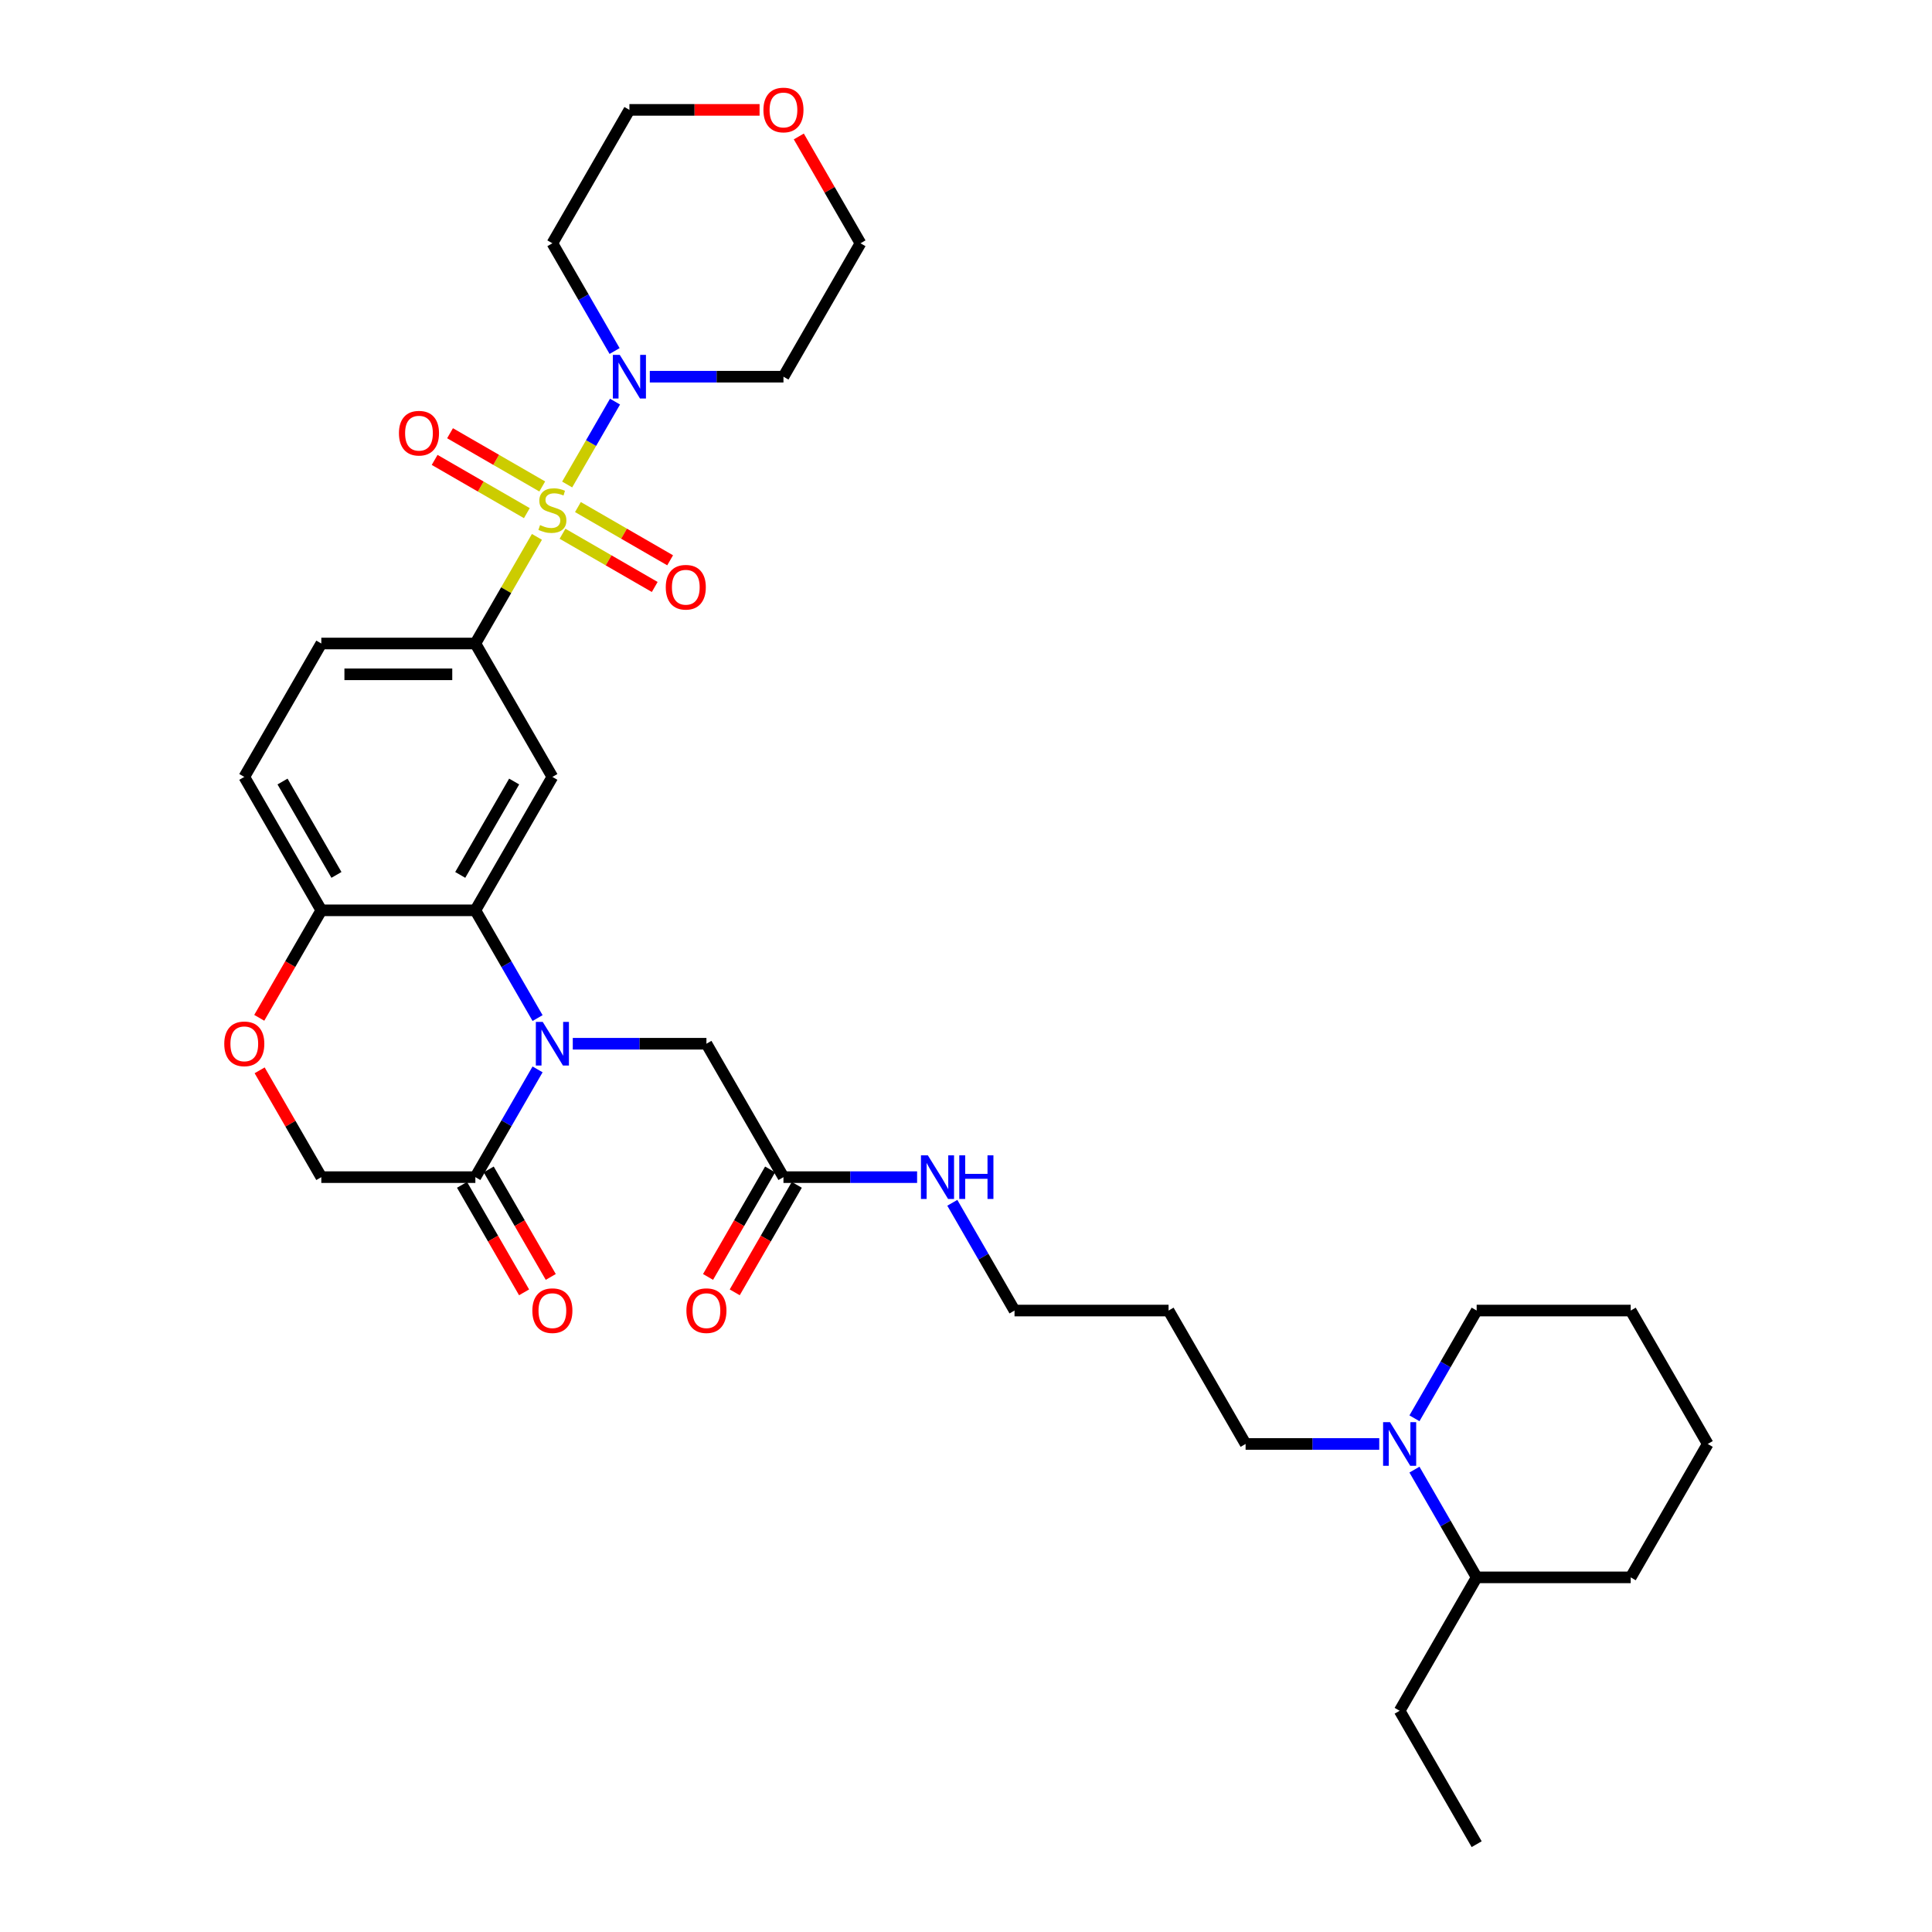 <?xml version='1.0' encoding='iso-8859-1'?>
<svg version='1.1' baseProfile='full'
              xmlns='http://www.w3.org/2000/svg'
                      xmlns:rdkit='http://www.rdkit.org/xml'
                      xmlns:xlink='http://www.w3.org/1999/xlink'
                  xml:space='preserve'
width='1000px' height='1000px' viewBox='0 0 1000 1000'>
<!-- END OF HEADER -->
<rect style='opacity:1.0;fill:#FFFFFF;stroke:none' width='1000' height='1000' x='0' y='0'> </rect>
<path class='bond-2' d='M 277.913,277.886 L 261.98,305.483' style='fill:none;fill-rule:evenodd;stroke:#CCCC00;stroke-width:6px;stroke-linecap:butt;stroke-linejoin:miter;stroke-opacity:1' />
<path class='bond-2' d='M 261.98,305.483 L 246.047,333.08' style='fill:none;fill-rule:evenodd;stroke:#000000;stroke-width:6px;stroke-linecap:butt;stroke-linejoin:miter;stroke-opacity:1' />
<path class='bond-3' d='M 293.565,250.776 L 305.949,229.327' style='fill:none;fill-rule:evenodd;stroke:#CCCC00;stroke-width:6px;stroke-linecap:butt;stroke-linejoin:miter;stroke-opacity:1' />
<path class='bond-3' d='M 305.949,229.327 L 318.332,207.877' style='fill:none;fill-rule:evenodd;stroke:#0000FF;stroke-width:6px;stroke-linecap:butt;stroke-linejoin:miter;stroke-opacity:1' />
<path class='bond-10' d='M 291.16,276.264 L 315.024,290.041' style='fill:none;fill-rule:evenodd;stroke:#CCCC00;stroke-width:6px;stroke-linecap:butt;stroke-linejoin:miter;stroke-opacity:1' />
<path class='bond-10' d='M 315.024,290.041 L 338.887,303.819' style='fill:none;fill-rule:evenodd;stroke:#FF0000;stroke-width:6px;stroke-linecap:butt;stroke-linejoin:miter;stroke-opacity:1' />
<path class='bond-10' d='M 299.134,262.453 L 322.997,276.231' style='fill:none;fill-rule:evenodd;stroke:#CCCC00;stroke-width:6px;stroke-linecap:butt;stroke-linejoin:miter;stroke-opacity:1' />
<path class='bond-10' d='M 322.997,276.231 L 346.86,290.008' style='fill:none;fill-rule:evenodd;stroke:#FF0000;stroke-width:6px;stroke-linecap:butt;stroke-linejoin:miter;stroke-opacity:1' />
<path class='bond-11' d='M 280.667,251.792 L 256.804,238.014' style='fill:none;fill-rule:evenodd;stroke:#CCCC00;stroke-width:6px;stroke-linecap:butt;stroke-linejoin:miter;stroke-opacity:1' />
<path class='bond-11' d='M 256.804,238.014 L 232.941,224.237' style='fill:none;fill-rule:evenodd;stroke:#FF0000;stroke-width:6px;stroke-linecap:butt;stroke-linejoin:miter;stroke-opacity:1' />
<path class='bond-11' d='M 272.694,265.602 L 248.831,251.825' style='fill:none;fill-rule:evenodd;stroke:#CCCC00;stroke-width:6px;stroke-linecap:butt;stroke-linejoin:miter;stroke-opacity:1' />
<path class='bond-11' d='M 248.831,251.825 L 224.968,238.047' style='fill:none;fill-rule:evenodd;stroke:#FF0000;stroke-width:6px;stroke-linecap:butt;stroke-linejoin:miter;stroke-opacity:1' />
<path class='bond-0' d='M 278.245,526.951 L 262.146,499.067' style='fill:none;fill-rule:evenodd;stroke:#0000FF;stroke-width:6px;stroke-linecap:butt;stroke-linejoin:miter;stroke-opacity:1' />
<path class='bond-0' d='M 262.146,499.067 L 246.047,471.183' style='fill:none;fill-rule:evenodd;stroke:#000000;stroke-width:6px;stroke-linecap:butt;stroke-linejoin:miter;stroke-opacity:1' />
<path class='bond-5' d='M 278.245,553.519 L 262.146,581.403' style='fill:none;fill-rule:evenodd;stroke:#0000FF;stroke-width:6px;stroke-linecap:butt;stroke-linejoin:miter;stroke-opacity:1' />
<path class='bond-5' d='M 262.146,581.403 L 246.047,609.287' style='fill:none;fill-rule:evenodd;stroke:#000000;stroke-width:6px;stroke-linecap:butt;stroke-linejoin:miter;stroke-opacity:1' />
<path class='bond-9' d='M 296.471,540.235 L 331.059,540.235' style='fill:none;fill-rule:evenodd;stroke:#0000FF;stroke-width:6px;stroke-linecap:butt;stroke-linejoin:miter;stroke-opacity:1' />
<path class='bond-9' d='M 331.059,540.235 L 365.648,540.235' style='fill:none;fill-rule:evenodd;stroke:#000000;stroke-width:6px;stroke-linecap:butt;stroke-linejoin:miter;stroke-opacity:1' />
<path class='bond-1' d='M 246.047,471.183 L 285.914,402.131' style='fill:none;fill-rule:evenodd;stroke:#000000;stroke-width:6px;stroke-linecap:butt;stroke-linejoin:miter;stroke-opacity:1' />
<path class='bond-1' d='M 238.217,452.852 L 266.123,404.516' style='fill:none;fill-rule:evenodd;stroke:#000000;stroke-width:6px;stroke-linecap:butt;stroke-linejoin:miter;stroke-opacity:1' />
<path class='bond-35' d='M 246.047,471.183 L 166.313,471.183' style='fill:none;fill-rule:evenodd;stroke:#000000;stroke-width:6px;stroke-linecap:butt;stroke-linejoin:miter;stroke-opacity:1' />
<path class='bond-4' d='M 246.047,333.08 L 285.914,402.131' style='fill:none;fill-rule:evenodd;stroke:#000000;stroke-width:6px;stroke-linecap:butt;stroke-linejoin:miter;stroke-opacity:1' />
<path class='bond-15' d='M 246.047,333.08 L 166.313,333.08' style='fill:none;fill-rule:evenodd;stroke:#000000;stroke-width:6px;stroke-linecap:butt;stroke-linejoin:miter;stroke-opacity:1' />
<path class='bond-15' d='M 234.087,349.026 L 178.273,349.026' style='fill:none;fill-rule:evenodd;stroke:#000000;stroke-width:6px;stroke-linecap:butt;stroke-linejoin:miter;stroke-opacity:1' />
<path class='bond-20' d='M 318.112,181.692 L 302.013,153.808' style='fill:none;fill-rule:evenodd;stroke:#0000FF;stroke-width:6px;stroke-linecap:butt;stroke-linejoin:miter;stroke-opacity:1' />
<path class='bond-20' d='M 302.013,153.808 L 285.914,125.924' style='fill:none;fill-rule:evenodd;stroke:#000000;stroke-width:6px;stroke-linecap:butt;stroke-linejoin:miter;stroke-opacity:1' />
<path class='bond-21' d='M 336.338,194.976 L 370.926,194.976' style='fill:none;fill-rule:evenodd;stroke:#0000FF;stroke-width:6px;stroke-linecap:butt;stroke-linejoin:miter;stroke-opacity:1' />
<path class='bond-21' d='M 370.926,194.976 L 405.515,194.976' style='fill:none;fill-rule:evenodd;stroke:#000000;stroke-width:6px;stroke-linecap:butt;stroke-linejoin:miter;stroke-opacity:1' />
<path class='bond-14' d='M 239.142,613.273 L 255.204,641.094' style='fill:none;fill-rule:evenodd;stroke:#000000;stroke-width:6px;stroke-linecap:butt;stroke-linejoin:miter;stroke-opacity:1' />
<path class='bond-14' d='M 255.204,641.094 L 271.266,668.914' style='fill:none;fill-rule:evenodd;stroke:#FF0000;stroke-width:6px;stroke-linecap:butt;stroke-linejoin:miter;stroke-opacity:1' />
<path class='bond-14' d='M 252.952,605.3 L 269.014,633.12' style='fill:none;fill-rule:evenodd;stroke:#000000;stroke-width:6px;stroke-linecap:butt;stroke-linejoin:miter;stroke-opacity:1' />
<path class='bond-14' d='M 269.014,633.12 L 285.076,660.94' style='fill:none;fill-rule:evenodd;stroke:#FF0000;stroke-width:6px;stroke-linecap:butt;stroke-linejoin:miter;stroke-opacity:1' />
<path class='bond-36' d='M 246.047,609.287 L 166.313,609.287' style='fill:none;fill-rule:evenodd;stroke:#000000;stroke-width:6px;stroke-linecap:butt;stroke-linejoin:miter;stroke-opacity:1' />
<path class='bond-6' d='M 713.895,747.39 L 679.306,747.39' style='fill:none;fill-rule:evenodd;stroke:#0000FF;stroke-width:6px;stroke-linecap:butt;stroke-linejoin:miter;stroke-opacity:1' />
<path class='bond-6' d='M 679.306,747.39 L 644.717,747.39' style='fill:none;fill-rule:evenodd;stroke:#000000;stroke-width:6px;stroke-linecap:butt;stroke-linejoin:miter;stroke-opacity:1' />
<path class='bond-17' d='M 732.121,760.674 L 748.22,788.558' style='fill:none;fill-rule:evenodd;stroke:#0000FF;stroke-width:6px;stroke-linecap:butt;stroke-linejoin:miter;stroke-opacity:1' />
<path class='bond-17' d='M 748.22,788.558 L 764.319,816.442' style='fill:none;fill-rule:evenodd;stroke:#000000;stroke-width:6px;stroke-linecap:butt;stroke-linejoin:miter;stroke-opacity:1' />
<path class='bond-24' d='M 732.121,734.106 L 748.22,706.222' style='fill:none;fill-rule:evenodd;stroke:#0000FF;stroke-width:6px;stroke-linecap:butt;stroke-linejoin:miter;stroke-opacity:1' />
<path class='bond-24' d='M 748.22,706.222 L 764.319,678.338' style='fill:none;fill-rule:evenodd;stroke:#000000;stroke-width:6px;stroke-linecap:butt;stroke-linejoin:miter;stroke-opacity:1' />
<path class='bond-7' d='M 134.189,526.824 L 150.251,499.003' style='fill:none;fill-rule:evenodd;stroke:#FF0000;stroke-width:6px;stroke-linecap:butt;stroke-linejoin:miter;stroke-opacity:1' />
<path class='bond-7' d='M 150.251,499.003 L 166.313,471.183' style='fill:none;fill-rule:evenodd;stroke:#000000;stroke-width:6px;stroke-linecap:butt;stroke-linejoin:miter;stroke-opacity:1' />
<path class='bond-13' d='M 134.391,553.997 L 150.352,581.642' style='fill:none;fill-rule:evenodd;stroke:#FF0000;stroke-width:6px;stroke-linecap:butt;stroke-linejoin:miter;stroke-opacity:1' />
<path class='bond-13' d='M 150.352,581.642 L 166.313,609.287' style='fill:none;fill-rule:evenodd;stroke:#000000;stroke-width:6px;stroke-linecap:butt;stroke-linejoin:miter;stroke-opacity:1' />
<path class='bond-8' d='M 166.313,471.183 L 126.446,402.131' style='fill:none;fill-rule:evenodd;stroke:#000000;stroke-width:6px;stroke-linecap:butt;stroke-linejoin:miter;stroke-opacity:1' />
<path class='bond-8' d='M 174.143,452.852 L 146.236,404.516' style='fill:none;fill-rule:evenodd;stroke:#000000;stroke-width:6px;stroke-linecap:butt;stroke-linejoin:miter;stroke-opacity:1' />
<path class='bond-12' d='M 365.648,540.235 L 405.515,609.287' style='fill:none;fill-rule:evenodd;stroke:#000000;stroke-width:6px;stroke-linecap:butt;stroke-linejoin:miter;stroke-opacity:1' />
<path class='bond-16' d='M 398.61,605.3 L 382.548,633.12' style='fill:none;fill-rule:evenodd;stroke:#000000;stroke-width:6px;stroke-linecap:butt;stroke-linejoin:miter;stroke-opacity:1' />
<path class='bond-16' d='M 382.548,633.12 L 366.486,660.94' style='fill:none;fill-rule:evenodd;stroke:#FF0000;stroke-width:6px;stroke-linecap:butt;stroke-linejoin:miter;stroke-opacity:1' />
<path class='bond-16' d='M 412.42,613.273 L 396.358,641.094' style='fill:none;fill-rule:evenodd;stroke:#000000;stroke-width:6px;stroke-linecap:butt;stroke-linejoin:miter;stroke-opacity:1' />
<path class='bond-16' d='M 396.358,641.094 L 380.296,668.914' style='fill:none;fill-rule:evenodd;stroke:#FF0000;stroke-width:6px;stroke-linecap:butt;stroke-linejoin:miter;stroke-opacity:1' />
<path class='bond-22' d='M 405.515,609.287 L 440.104,609.287' style='fill:none;fill-rule:evenodd;stroke:#000000;stroke-width:6px;stroke-linecap:butt;stroke-linejoin:miter;stroke-opacity:1' />
<path class='bond-22' d='M 440.104,609.287 L 474.692,609.287' style='fill:none;fill-rule:evenodd;stroke:#0000FF;stroke-width:6px;stroke-linecap:butt;stroke-linejoin:miter;stroke-opacity:1' />
<path class='bond-18' d='M 166.313,333.08 L 126.446,402.131' style='fill:none;fill-rule:evenodd;stroke:#000000;stroke-width:6px;stroke-linecap:butt;stroke-linejoin:miter;stroke-opacity:1' />
<path class='bond-29' d='M 764.319,816.442 L 724.452,885.494' style='fill:none;fill-rule:evenodd;stroke:#000000;stroke-width:6px;stroke-linecap:butt;stroke-linejoin:miter;stroke-opacity:1' />
<path class='bond-30' d='M 764.319,816.442 L 844.053,816.442' style='fill:none;fill-rule:evenodd;stroke:#000000;stroke-width:6px;stroke-linecap:butt;stroke-linejoin:miter;stroke-opacity:1' />
<path class='bond-19' d='M 413.461,70.635 L 429.421,98.279' style='fill:none;fill-rule:evenodd;stroke:#FF0000;stroke-width:6px;stroke-linecap:butt;stroke-linejoin:miter;stroke-opacity:1' />
<path class='bond-19' d='M 429.421,98.279 L 445.382,125.924' style='fill:none;fill-rule:evenodd;stroke:#000000;stroke-width:6px;stroke-linecap:butt;stroke-linejoin:miter;stroke-opacity:1' />
<path class='bond-34' d='M 393.156,56.873 L 359.469,56.873' style='fill:none;fill-rule:evenodd;stroke:#FF0000;stroke-width:6px;stroke-linecap:butt;stroke-linejoin:miter;stroke-opacity:1' />
<path class='bond-34' d='M 359.469,56.873 L 325.781,56.873' style='fill:none;fill-rule:evenodd;stroke:#000000;stroke-width:6px;stroke-linecap:butt;stroke-linejoin:miter;stroke-opacity:1' />
<path class='bond-26' d='M 285.914,125.924 L 325.781,56.873' style='fill:none;fill-rule:evenodd;stroke:#000000;stroke-width:6px;stroke-linecap:butt;stroke-linejoin:miter;stroke-opacity:1' />
<path class='bond-27' d='M 405.515,194.976 L 445.382,125.924' style='fill:none;fill-rule:evenodd;stroke:#000000;stroke-width:6px;stroke-linecap:butt;stroke-linejoin:miter;stroke-opacity:1' />
<path class='bond-28' d='M 492.919,622.57 L 509.017,650.454' style='fill:none;fill-rule:evenodd;stroke:#0000FF;stroke-width:6px;stroke-linecap:butt;stroke-linejoin:miter;stroke-opacity:1' />
<path class='bond-28' d='M 509.017,650.454 L 525.116,678.338' style='fill:none;fill-rule:evenodd;stroke:#000000;stroke-width:6px;stroke-linecap:butt;stroke-linejoin:miter;stroke-opacity:1' />
<path class='bond-23' d='M 644.717,747.39 L 604.85,678.338' style='fill:none;fill-rule:evenodd;stroke:#000000;stroke-width:6px;stroke-linecap:butt;stroke-linejoin:miter;stroke-opacity:1' />
<path class='bond-31' d='M 764.319,678.338 L 844.053,678.338' style='fill:none;fill-rule:evenodd;stroke:#000000;stroke-width:6px;stroke-linecap:butt;stroke-linejoin:miter;stroke-opacity:1' />
<path class='bond-25' d='M 604.85,678.338 L 525.116,678.338' style='fill:none;fill-rule:evenodd;stroke:#000000;stroke-width:6px;stroke-linecap:butt;stroke-linejoin:miter;stroke-opacity:1' />
<path class='bond-32' d='M 724.452,885.494 L 764.319,954.545' style='fill:none;fill-rule:evenodd;stroke:#000000;stroke-width:6px;stroke-linecap:butt;stroke-linejoin:miter;stroke-opacity:1' />
<path class='bond-37' d='M 844.053,816.442 L 883.92,747.39' style='fill:none;fill-rule:evenodd;stroke:#000000;stroke-width:6px;stroke-linecap:butt;stroke-linejoin:miter;stroke-opacity:1' />
<path class='bond-33' d='M 844.053,678.338 L 883.92,747.39' style='fill:none;fill-rule:evenodd;stroke:#000000;stroke-width:6px;stroke-linecap:butt;stroke-linejoin:miter;stroke-opacity:1' />
<path  class='atom-0' d='M 279.535 271.778
Q 279.79 271.874, 280.843 272.32
Q 281.895 272.767, 283.043 273.054
Q 284.224 273.309, 285.372 273.309
Q 287.509 273.309, 288.752 272.288
Q 289.996 271.236, 289.996 269.418
Q 289.996 268.174, 289.358 267.409
Q 288.752 266.643, 287.796 266.228
Q 286.839 265.814, 285.244 265.335
Q 283.235 264.729, 282.023 264.155
Q 280.843 263.581, 279.982 262.369
Q 279.152 261.157, 279.152 259.116
Q 279.152 256.278, 281.066 254.523
Q 283.012 252.769, 286.839 252.769
Q 289.454 252.769, 292.42 254.013
L 291.687 256.469
Q 288.976 255.353, 286.935 255.353
Q 284.734 255.353, 283.522 256.278
Q 282.31 257.171, 282.342 258.733
Q 282.342 259.945, 282.948 260.679
Q 283.586 261.412, 284.479 261.827
Q 285.404 262.242, 286.935 262.72
Q 288.976 263.358, 290.188 263.996
Q 291.4 264.634, 292.261 265.941
Q 293.154 267.217, 293.154 269.418
Q 293.154 272.543, 291.049 274.234
Q 288.976 275.892, 285.499 275.892
Q 283.49 275.892, 281.959 275.446
Q 280.46 275.031, 278.674 274.298
L 279.535 271.778
' fill='#CCCC00'/>
<path  class='atom-1' d='M 280.923 528.944
L 288.322 540.905
Q 289.055 542.085, 290.235 544.222
Q 291.416 546.358, 291.479 546.486
L 291.479 528.944
L 294.477 528.944
L 294.477 551.525
L 291.384 551.525
L 283.442 538.449
Q 282.517 536.918, 281.529 535.164
Q 280.572 533.41, 280.285 532.867
L 280.285 551.525
L 277.35 551.525
L 277.35 528.944
L 280.923 528.944
' fill='#0000FF'/>
<path  class='atom-4' d='M 320.79 183.686
L 328.189 195.646
Q 328.922 196.826, 330.103 198.963
Q 331.283 201.1, 331.346 201.227
L 331.346 183.686
L 334.344 183.686
L 334.344 206.266
L 331.251 206.266
L 323.309 193.19
Q 322.384 191.659, 321.396 189.905
Q 320.439 188.151, 320.152 187.609
L 320.152 206.266
L 317.218 206.266
L 317.218 183.686
L 320.79 183.686
' fill='#0000FF'/>
<path  class='atom-7' d='M 719.46 736.1
L 726.86 748.06
Q 727.593 749.24, 728.773 751.377
Q 729.953 753.514, 730.017 753.641
L 730.017 736.1
L 733.015 736.1
L 733.015 758.681
L 729.921 758.681
L 721.98 745.604
Q 721.055 744.073, 720.066 742.319
Q 719.109 740.565, 718.822 740.023
L 718.822 758.681
L 715.888 758.681
L 715.888 736.1
L 719.46 736.1
' fill='#0000FF'/>
<path  class='atom-8' d='M 116.08 540.299
Q 116.08 534.877, 118.759 531.847
Q 121.438 528.817, 126.446 528.817
Q 131.453 528.817, 134.132 531.847
Q 136.811 534.877, 136.811 540.299
Q 136.811 545.784, 134.1 548.91
Q 131.389 552.004, 126.446 552.004
Q 121.47 552.004, 118.759 548.91
Q 116.08 545.816, 116.08 540.299
M 126.446 549.452
Q 129.89 549.452, 131.74 547.156
Q 133.622 544.828, 133.622 540.299
Q 133.622 535.865, 131.74 533.633
Q 129.89 531.368, 126.446 531.368
Q 123.001 531.368, 121.119 533.601
Q 119.27 535.834, 119.27 540.299
Q 119.27 544.859, 121.119 547.156
Q 123.001 549.452, 126.446 549.452
' fill='#FF0000'/>
<path  class='atom-11' d='M 344.6 303.959
Q 344.6 298.537, 347.279 295.507
Q 349.958 292.477, 354.966 292.477
Q 359.973 292.477, 362.652 295.507
Q 365.331 298.537, 365.331 303.959
Q 365.331 309.444, 362.62 312.57
Q 359.909 315.664, 354.966 315.664
Q 349.99 315.664, 347.279 312.57
Q 344.6 309.476, 344.6 303.959
M 354.966 313.112
Q 358.41 313.112, 360.26 310.816
Q 362.142 308.488, 362.142 303.959
Q 362.142 299.525, 360.26 297.293
Q 358.41 295.028, 354.966 295.028
Q 351.521 295.028, 349.639 297.261
Q 347.79 299.494, 347.79 303.959
Q 347.79 308.519, 349.639 310.816
Q 351.521 313.112, 354.966 313.112
' fill='#FF0000'/>
<path  class='atom-12' d='M 206.497 224.225
Q 206.497 218.803, 209.176 215.773
Q 211.855 212.743, 216.862 212.743
Q 221.869 212.743, 224.549 215.773
Q 227.228 218.803, 227.228 224.225
Q 227.228 229.71, 224.517 232.836
Q 221.806 235.929, 216.862 235.929
Q 211.887 235.929, 209.176 232.836
Q 206.497 229.742, 206.497 224.225
M 216.862 233.378
Q 220.307 233.378, 222.156 231.082
Q 224.038 228.753, 224.038 224.225
Q 224.038 219.791, 222.156 217.559
Q 220.307 215.294, 216.862 215.294
Q 213.418 215.294, 211.536 217.527
Q 209.686 219.759, 209.686 224.225
Q 209.686 228.785, 211.536 231.082
Q 213.418 233.378, 216.862 233.378
' fill='#FF0000'/>
<path  class='atom-15' d='M 275.548 678.402
Q 275.548 672.98, 278.228 669.95
Q 280.907 666.92, 285.914 666.92
Q 290.921 666.92, 293.6 669.95
Q 296.279 672.98, 296.279 678.402
Q 296.279 683.888, 293.568 687.013
Q 290.857 690.107, 285.914 690.107
Q 280.938 690.107, 278.228 687.013
Q 275.548 683.92, 275.548 678.402
M 285.914 687.556
Q 289.358 687.556, 291.208 685.259
Q 293.09 682.931, 293.09 678.402
Q 293.09 673.969, 291.208 671.736
Q 289.358 669.472, 285.914 669.472
Q 282.469 669.472, 280.588 671.705
Q 278.738 673.937, 278.738 678.402
Q 278.738 682.963, 280.588 685.259
Q 282.469 687.556, 285.914 687.556
' fill='#FF0000'/>
<path  class='atom-17' d='M 355.283 678.402
Q 355.283 672.98, 357.962 669.95
Q 360.641 666.92, 365.648 666.92
Q 370.655 666.92, 373.334 669.95
Q 376.013 672.98, 376.013 678.402
Q 376.013 683.888, 373.302 687.013
Q 370.592 690.107, 365.648 690.107
Q 360.673 690.107, 357.962 687.013
Q 355.283 683.92, 355.283 678.402
M 365.648 687.556
Q 369.093 687.556, 370.942 685.259
Q 372.824 682.931, 372.824 678.402
Q 372.824 673.969, 370.942 671.736
Q 369.093 669.472, 365.648 669.472
Q 362.204 669.472, 360.322 671.705
Q 358.472 673.937, 358.472 678.402
Q 358.472 682.963, 360.322 685.259
Q 362.204 687.556, 365.648 687.556
' fill='#FF0000'/>
<path  class='atom-20' d='M 395.15 56.936
Q 395.15 51.514, 397.829 48.484
Q 400.508 45.455, 405.515 45.455
Q 410.522 45.455, 413.201 48.484
Q 415.881 51.514, 415.881 56.936
Q 415.881 62.422, 413.17 65.547
Q 410.459 68.641, 405.515 68.641
Q 400.54 68.641, 397.829 65.547
Q 395.15 62.454, 395.15 56.936
M 405.515 66.09
Q 408.96 66.09, 410.809 63.793
Q 412.691 61.465, 412.691 56.936
Q 412.691 52.503, 410.809 50.27
Q 408.96 48.006, 405.515 48.006
Q 402.071 48.006, 400.189 50.239
Q 398.339 52.471, 398.339 56.936
Q 398.339 61.497, 400.189 63.793
Q 402.071 66.09, 405.515 66.09
' fill='#FF0000'/>
<path  class='atom-23' d='M 480.258 597.996
L 487.657 609.956
Q 488.391 611.136, 489.571 613.273
Q 490.751 615.41, 490.815 615.538
L 490.815 597.996
L 493.813 597.996
L 493.813 620.577
L 490.719 620.577
L 482.777 607.501
Q 481.853 605.97, 480.864 604.216
Q 479.907 602.461, 479.62 601.919
L 479.62 620.577
L 476.686 620.577
L 476.686 597.996
L 480.258 597.996
' fill='#0000FF'/>
<path  class='atom-23' d='M 496.524 597.996
L 499.585 597.996
L 499.585 607.596
L 511.131 607.596
L 511.131 597.996
L 514.193 597.996
L 514.193 620.577
L 511.131 620.577
L 511.131 610.148
L 499.585 610.148
L 499.585 620.577
L 496.524 620.577
L 496.524 597.996
' fill='#0000FF'/>
</svg>
